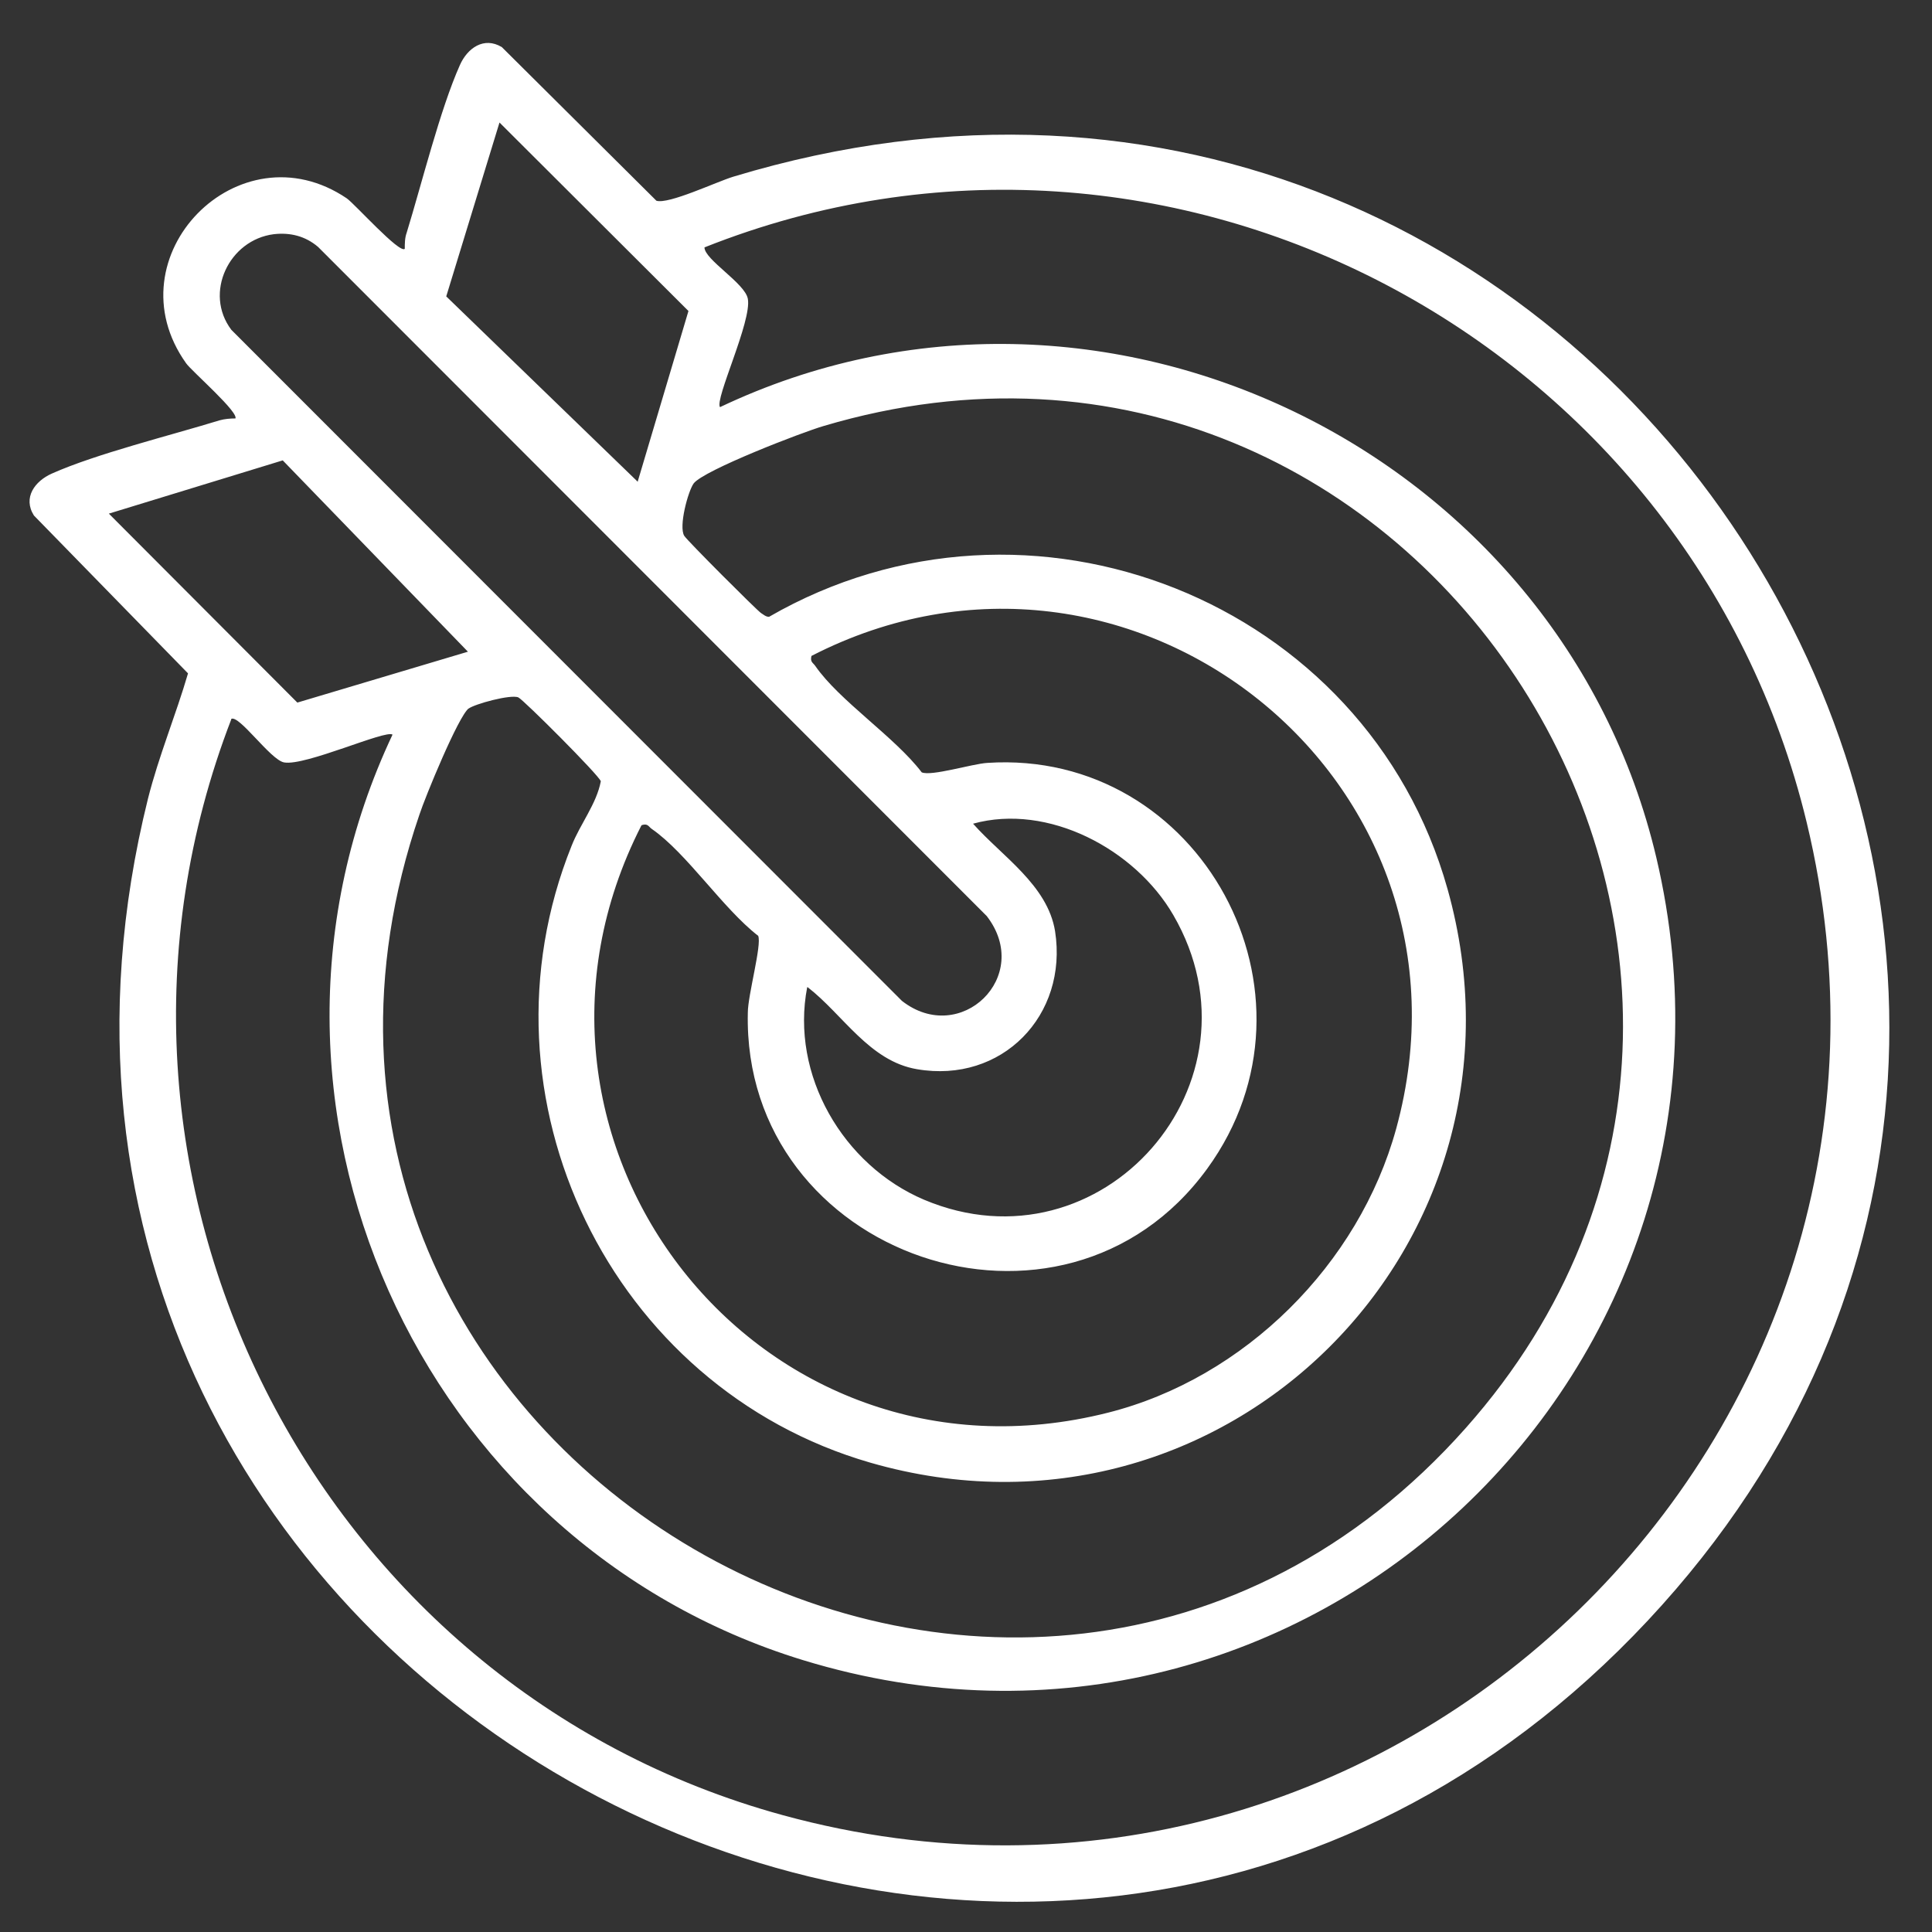 <svg width="41" height="41" viewBox="0 0 41 41" fill="none" xmlns="http://www.w3.org/2000/svg">
<rect x="0" y="0" width="41" height="41" fill="#333333" stroke="none"/>
<path d="M4.99 8.89C5.11 8.78 4.06 7.87 3.95 7.71C2.34 5.45 5.07 2.66 7.36 4.21C7.53 4.33 8.48 5.39 8.59 5.28C8.59 5.17 8.59 5.05 8.63 4.94C8.95 3.9 9.34 2.32 9.76 1.38C9.92 1.02 10.27 0.77 10.65 1L13.93 4.26C14.19 4.34 15.2 3.86 15.56 3.75C34.15 -1.88 48.03 20.42 34.97 34.39C21.84 48.43 -1.52 35.7 3.14 16.95C3.37 16.04 3.73 15.18 3.99 14.29L0.72 10.94C0.48 10.56 0.74 10.21 1.1 10.05C2.04 9.63 3.62 9.24 4.66 8.92C4.77 8.89 4.88 8.88 5 8.88L4.99 8.89ZM13.53 10.23L14.61 6.6L10.6 2.6L9.47 6.29L13.53 10.22V10.23ZM4.91 15.26C1.18 24.92 6.67 35.8 16.61 38.52C29.5 42.05 41.48 30.45 38.34 17.45C35.87 7.22 24.81 1.33 14.95 5.25C14.95 5.51 15.81 6.01 15.87 6.34C15.96 6.81 15.16 8.48 15.28 8.64C23.34 4.81 33.11 9.55 35.15 18.2C37.7 29.02 27.69 38.49 17.04 35.23C8.87 32.73 4.66 23.37 8.33 15.59C8.19 15.48 6.48 16.26 6.03 16.18C5.74 16.13 5.06 15.14 4.9 15.26H4.91ZM5.81 4.97C4.86 5.09 4.32 6.22 4.91 7L19.14 21.24C20.38 22.21 21.93 20.72 20.94 19.44L6.75 5.24C6.48 5.01 6.16 4.93 5.81 4.97ZM9.95 15.03C9.73 15.19 9.02 16.92 8.9 17.29C4.26 30.86 21.67 40.94 31.11 30.3C39.81 20.49 30.14 5.28 17.48 9.04C17.03 9.17 14.93 9.98 14.72 10.26C14.6 10.43 14.4 11.17 14.52 11.37C14.58 11.47 16.06 12.95 16.15 13.01C16.2 13.04 16.25 13.09 16.32 13.09C21.83 9.91 29 12.73 30.72 18.87C32.83 26.4 25.99 33.21 18.47 31.04C12.96 29.45 9.98 23.3 12.13 17.95C12.31 17.49 12.66 17.06 12.75 16.58C12.72 16.46 11.11 14.85 11 14.8C10.84 14.73 10.07 14.94 9.94 15.04L9.95 15.03ZM9.93 13.83L6 9.77L2.31 10.9L6.31 14.91L9.93 13.83ZM13.61 17.52C10.18 24.24 16.11 31.85 23.51 29.98C26.41 29.25 28.84 26.83 29.63 23.95C31.66 16.54 23.97 10.45 17.22 13.92C17.19 14.05 17.25 14.06 17.3 14.13C17.81 14.87 18.99 15.64 19.56 16.39C19.76 16.48 20.63 16.21 20.95 16.19C25.47 15.89 28.31 21.1 25.62 24.8C22.56 29.01 15.75 26.67 15.87 21.49C15.87 21.12 16.17 20.05 16.09 19.86C15.34 19.28 14.57 18.1 13.83 17.59C13.76 17.54 13.75 17.47 13.62 17.51L13.61 17.52ZM17.13 20.95C16.77 22.81 17.89 24.73 19.61 25.46C23.38 27.05 26.96 22.97 24.9 19.42C24.09 18.02 22.24 17.04 20.65 17.48C21.26 18.17 22.23 18.78 22.39 19.76C22.67 21.55 21.26 23 19.46 22.69C18.45 22.52 17.89 21.53 17.14 20.95H17.13Z" fill="white"/>
</svg>
